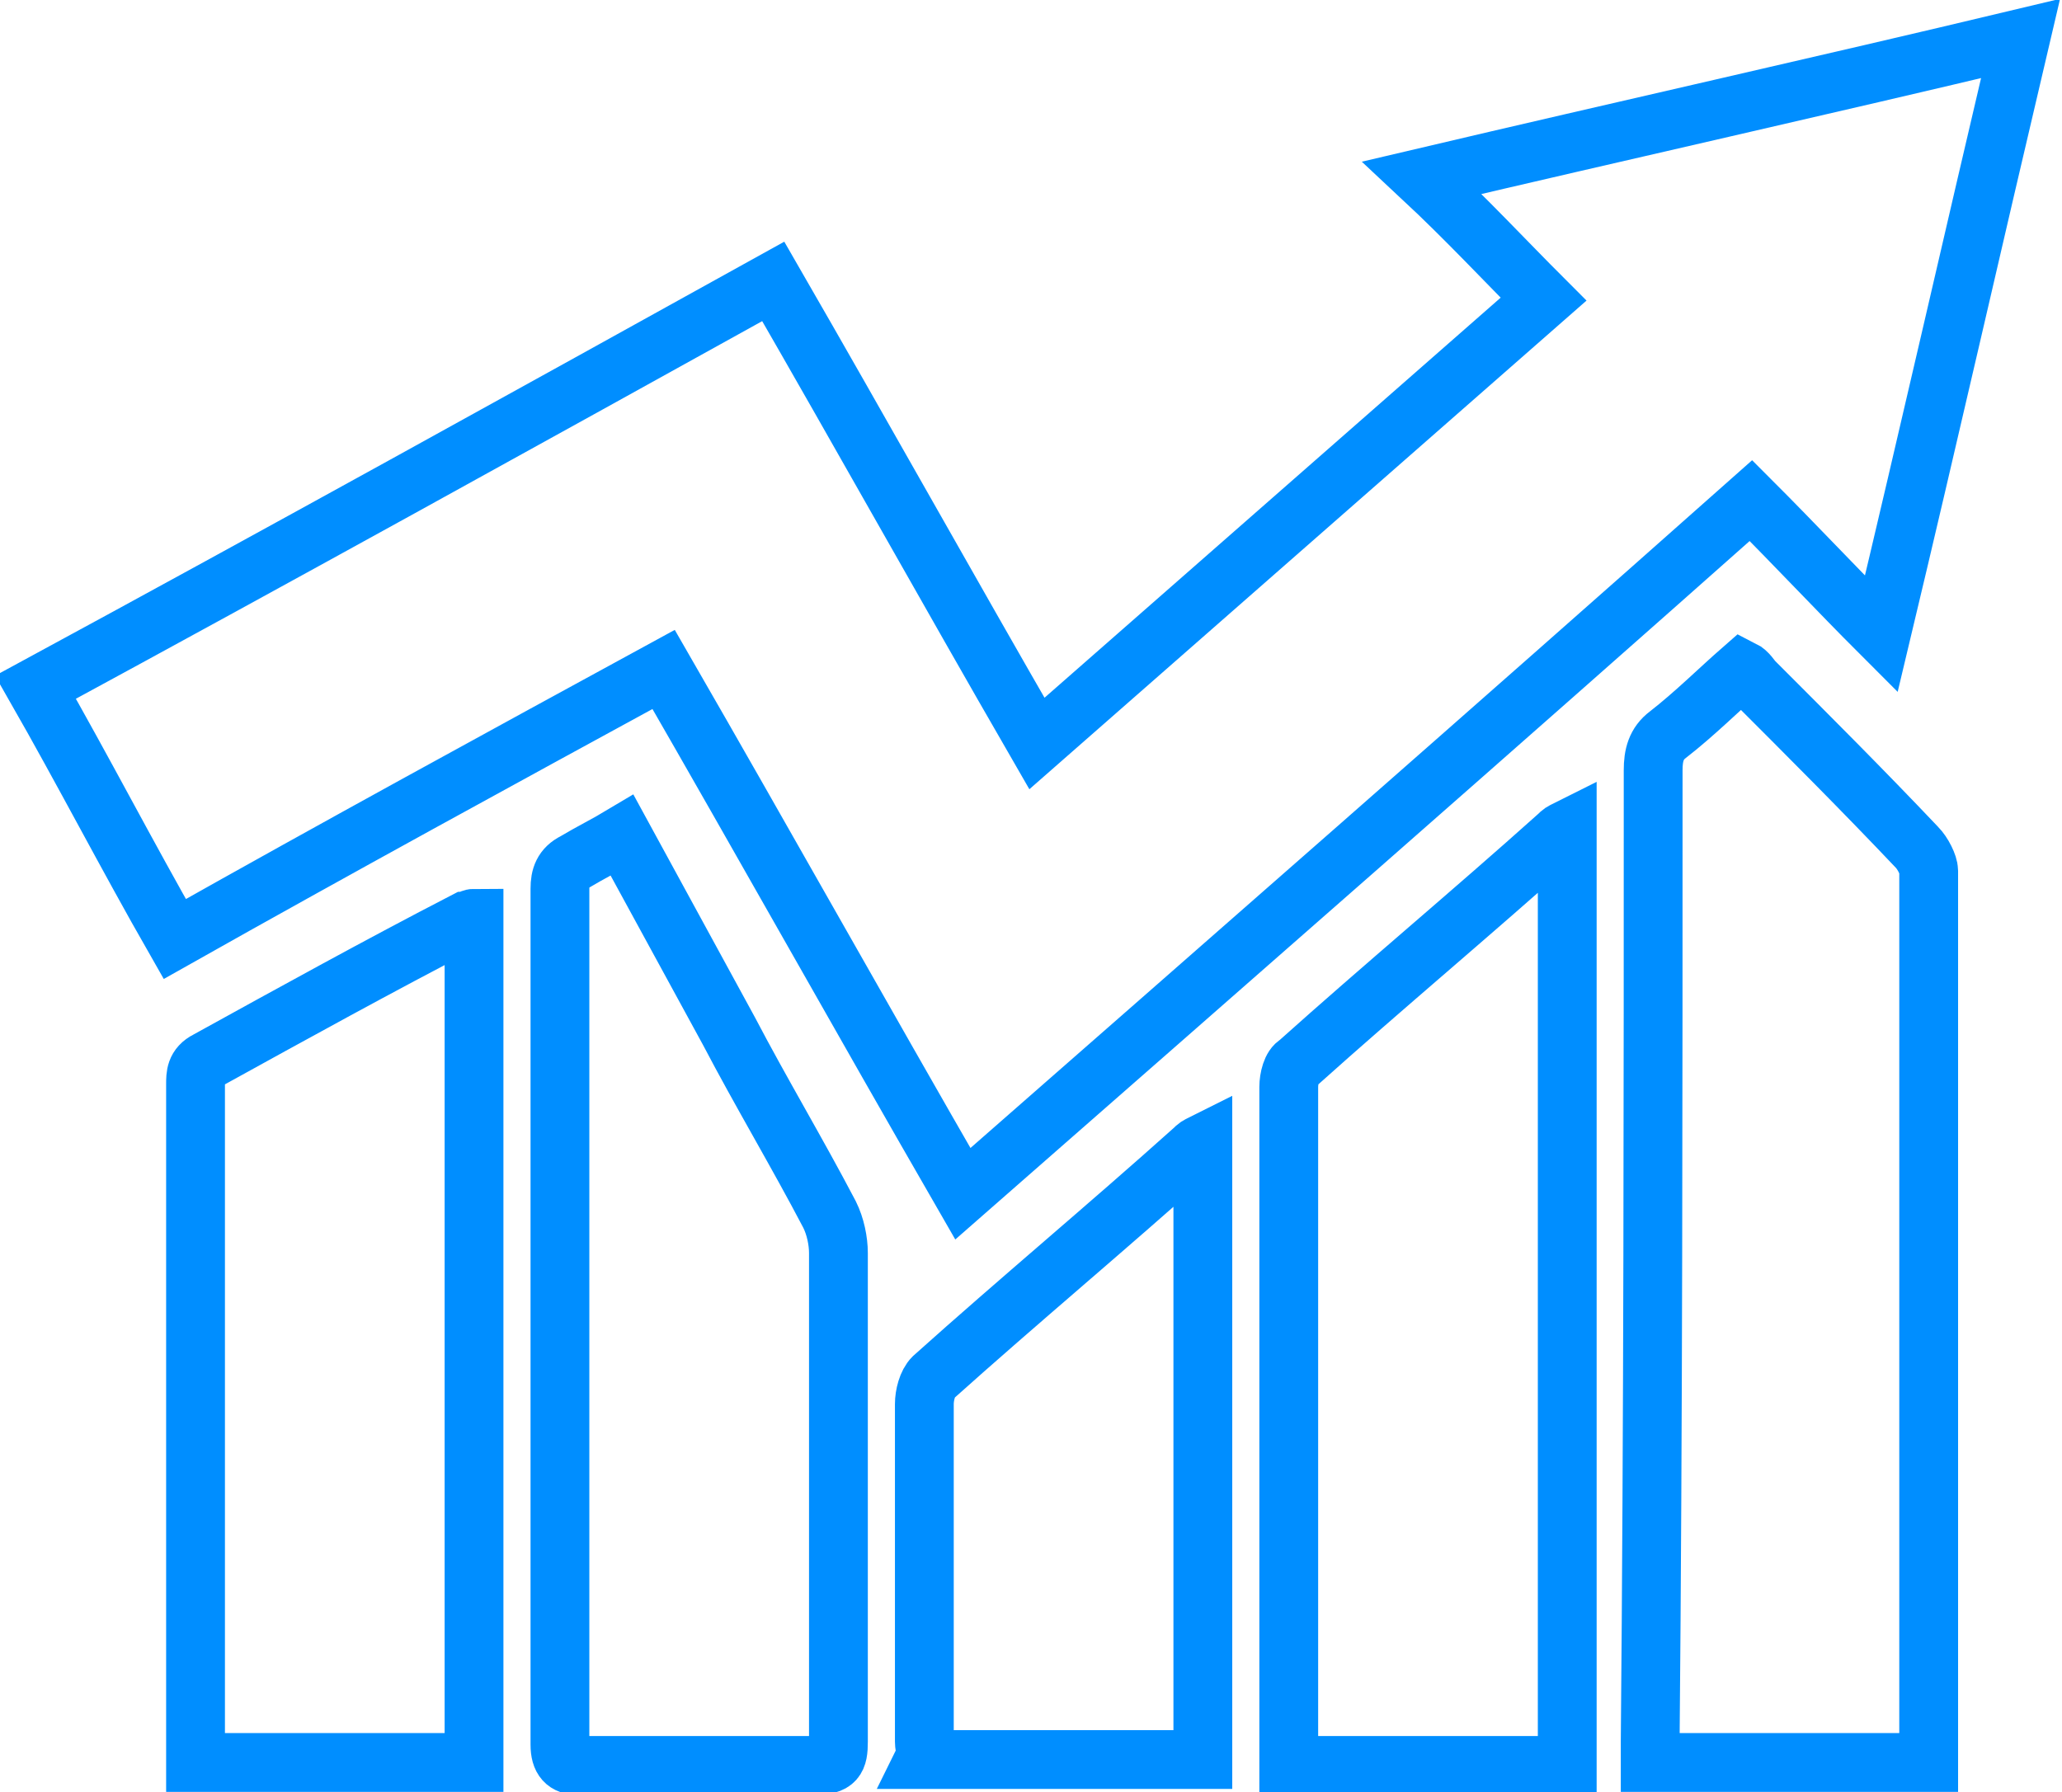 <?xml version="1.0" encoding="utf-8"?>
<!-- Generator: Adobe Illustrator 18.1.1, SVG Export Plug-In . SVG Version: 6.00 Build 0)  -->
<svg version="1.1" id="Layer_1" xmlns="http://www.w3.org/2000/svg" xmlns:xlink="http://www.w3.org/1999/xlink" x="0px" y="0px"
	 viewBox="0 0 69.6 60.5" enable-background="new 0 0 69.6 60.5" xml:space="preserve">
<g>
	<defs>
		<rect id="SVGID_1_" y="0" width="69.6" height="60.5"/>
	</defs>
	<clipPath id="SVGID_2_">
		<use xlink:href="#SVGID_1_"  overflow="visible"/>
	</clipPath>
	<path clip-path="url(#SVGID_2_)" fill="none" stroke="#008EFF" stroke-width="1.985" stroke-miterlimit="10" d="M68.2,1.3
		c-1.6,6.8-3.1,13.4-4.7,20.1c-1.5-1.5-2.9-3-4.4-4.5c-8.9,7.9-17.7,15.6-26.6,23.4c-3.4-5.9-6.7-11.8-10.1-17.7
		c-5.5,3-11,6-16.5,9.1c-1.6-2.8-3.1-5.7-4.7-8.5c8.3-4.5,16.6-9.1,24.9-13.7c3,5.2,5.9,10.4,8.9,15.6c5.7-5,11.4-10,17.1-15
		C50.8,8.8,49.5,7.4,48,6C54.8,4.4,61.5,2.9,68.2,1.3z M6.6,36.6c0-0.3,0-0.6,0.4-0.8c2.9-1.6,5.8-3.2,8.7-4.7
		c0.1,0,0.2-0.1,0.3-0.1v28.5H6.6c0-0.2,0-0.4,0-0.6C6.6,51.5,6.6,44.1,6.6,36.6z M18.9,58.9c0-7.6,0-15.2,0-22.7c0-2.1,0-4.1,0-6.2
		c0-0.4,0.1-0.7,0.5-0.9c0.5-0.3,1.1-0.6,1.6-0.9c1.2,2.2,2.4,4.4,3.6,6.6c1.1,2.1,2.3,4.1,3.4,6.2c0.2,0.4,0.3,0.9,0.3,1.3
		c0,5.5,0,11,0,16.5c0,0.6-0.1,0.8-0.8,0.8c-2.7,0-5.3,0-8,0C19.1,59.6,18.9,59.4,18.9,58.9z M31.2,58.8c0-3.8,0-7.6,0-11.4
		c0-0.3,0.1-0.7,0.3-0.9c2.9-2.6,5.9-5.1,8.8-7.7c0.1-0.1,0.1-0.1,0.3-0.2v20.8h-9.4C31.3,59.2,31.2,59,31.2,58.8z M43.5,58.8
		c0-7.4,0-14.8,0-22.1c0-0.3,0.1-0.7,0.3-0.8c2.9-2.6,5.9-5.1,8.8-7.7c0.1-0.1,0.1-0.1,0.3-0.2v31.6h-9.4V58.8z M55.8,26
		c0-0.5,0.1-0.9,0.5-1.2c0.9-0.7,1.7-1.5,2.5-2.2c0.2,0.1,0.3,0.3,0.4,0.4c1.8,1.8,3.7,3.7,5.5,5.6c0.2,0.2,0.4,0.6,0.4,0.8
		c0,9.8,0,19.7,0,29.5c0,0.2,0,0.3,0,0.6h-9.4v-0.7C55.8,47.9,55.8,36.9,55.8,26z"/>
</g>
</svg>
